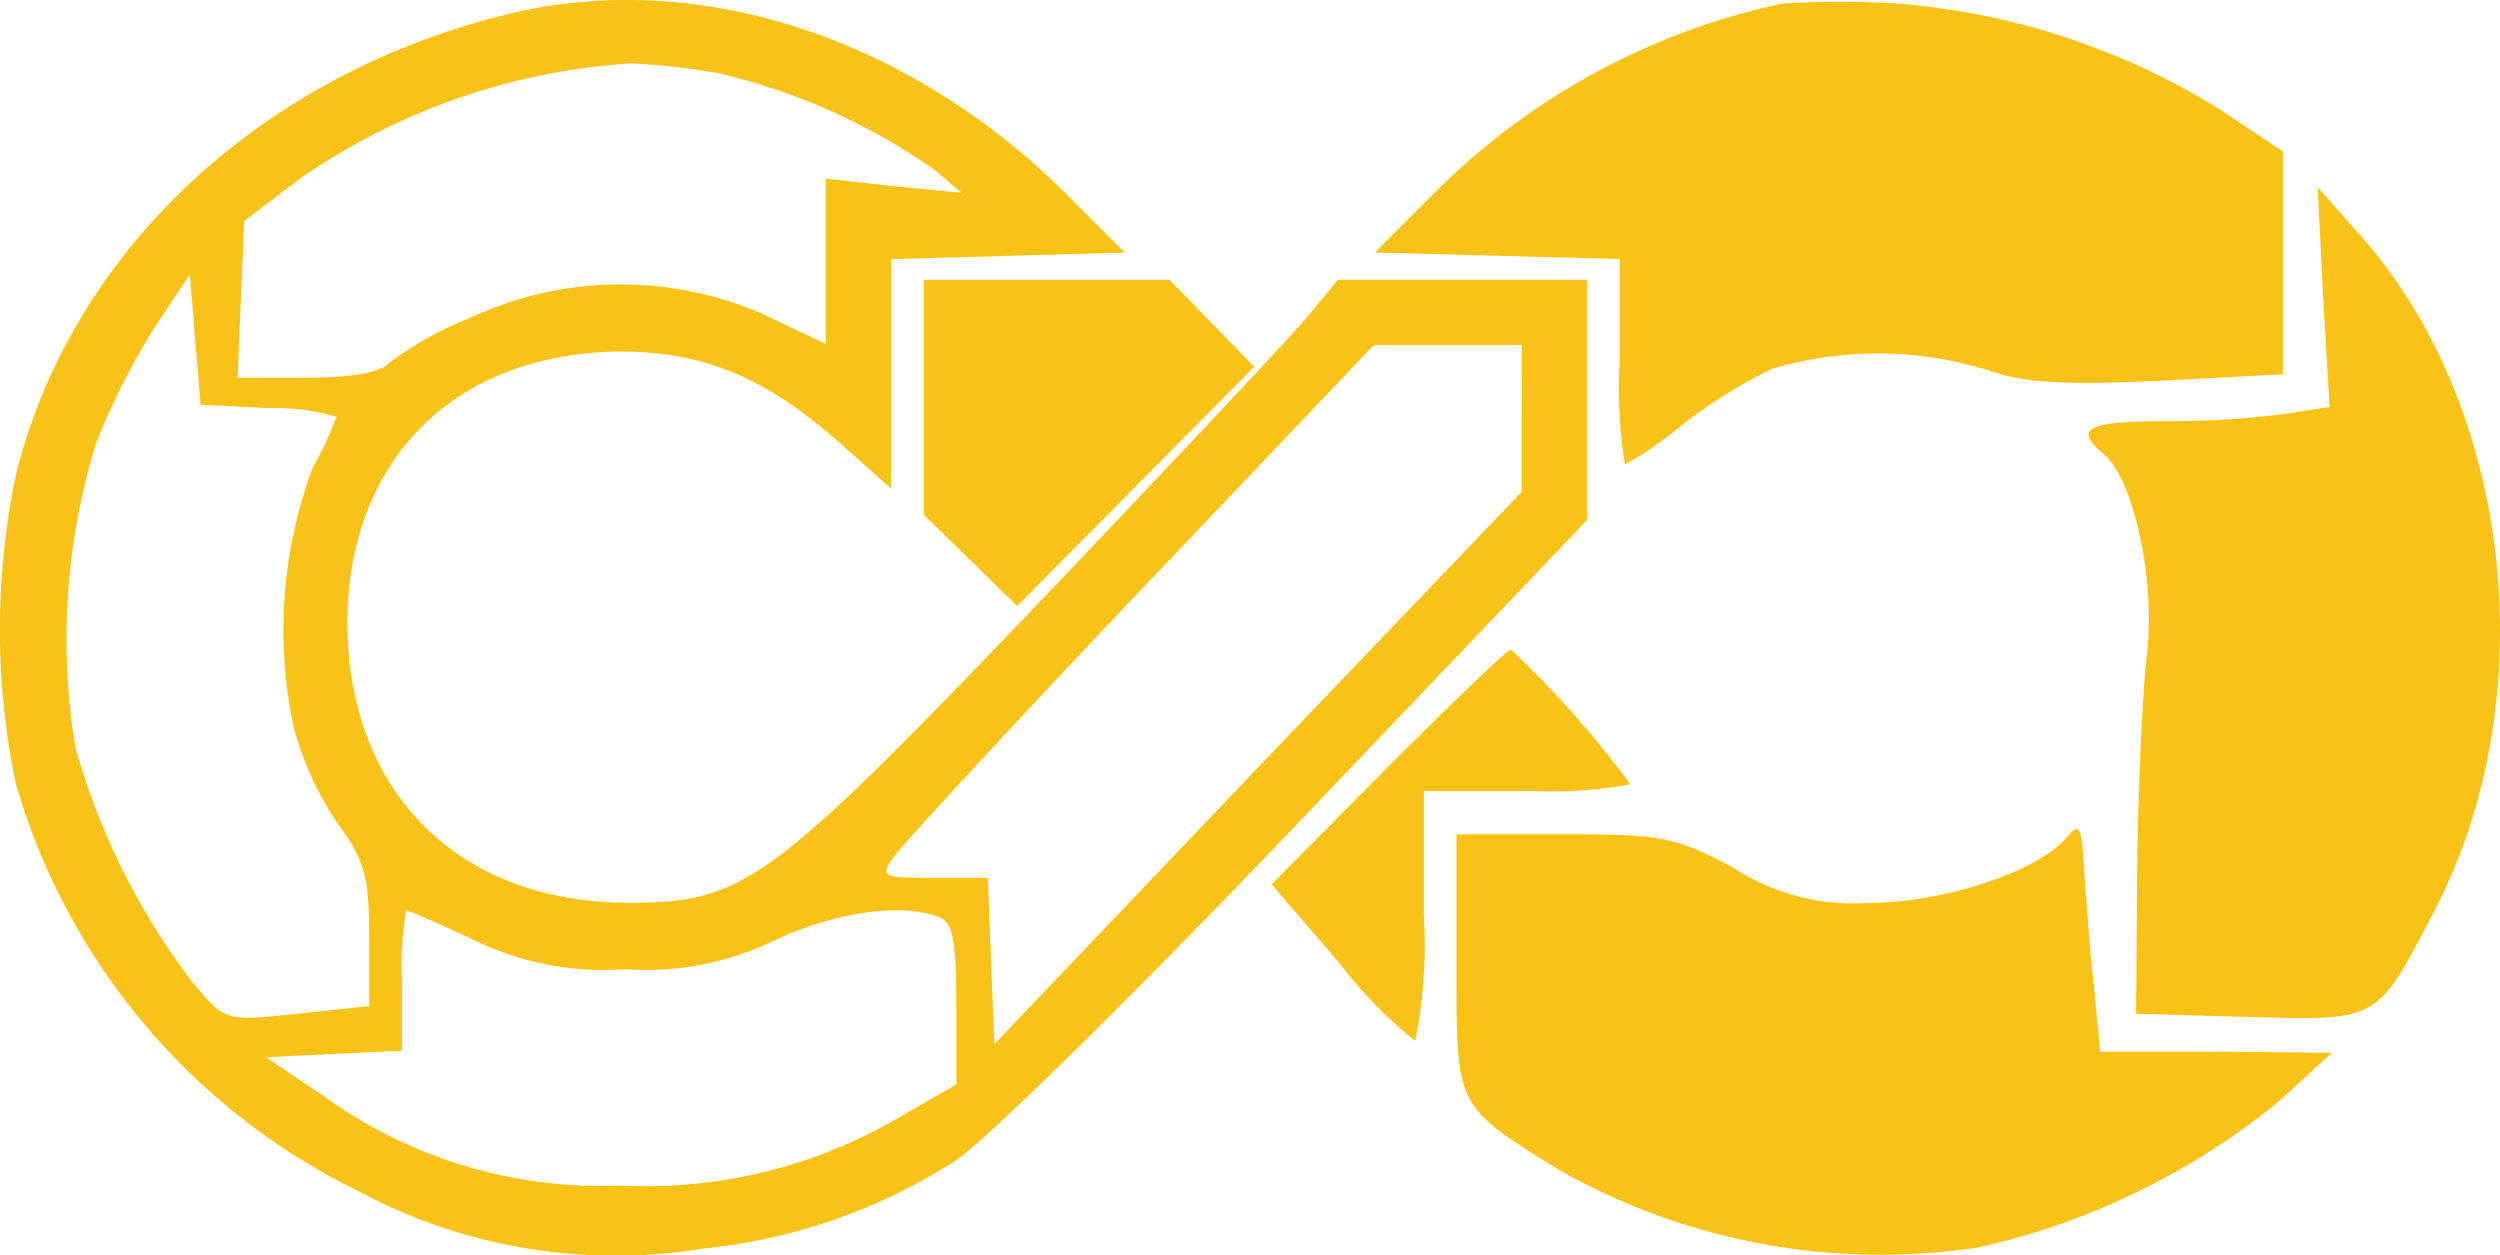 <svg xmlns="http://www.w3.org/2000/svg" width="81.134" height="40.741"><g fill="#f9c216" data-name="2318813"><path d="M16.745.399C8.664 2.269 2.418 7.986.545 15.291A24.492 24.492 0 0 0 .51 25.419a21.3 21.3 0 0 0 11.116 13.233 17.652 17.652 0 0 0 11.186 1.87 18.613 18.613 0 0 0 8.152-2.823c.953-.6 5.928-5.5 11.116-10.939l9.422-9.881v-7.8h-8.08l-.988 1.2c-.529.635-4.446 4.8-8.681 9.245-8.751 9.14-9.6 9.775-13.339 9.775-5.5 0-9.069-3.529-9.14-8.963-.035-5.364 3.423-8.857 8.822-8.928 2.717 0 4.729.812 7.2 3l1.623 1.447V8.409l3.811-.106 3.776-.106-1.87-1.87C29.551 1.246 22.779-.977 16.745.399zm6.564 1.976a20.066 20.066 0 0 1 7.022 3.141l.882.741-2.188-.212-2.223-.247v5.364l-2.011-.953a11.517 11.517 0 0 0-9.528.106 11.181 11.181 0 0 0-2.611 1.447c-.282.318-1.165.494-2.682.494H7.711l.106-2.541.106-2.541 1.764-1.341a21.145 21.145 0 0 1 10.8-3.776 22.7 22.7 0 0 1 2.821.319zM8.734 13.244a7.255 7.255 0 0 1 2.188.282 11.786 11.786 0 0 1-.776 1.659 15.126 15.126 0 0 0-.635 8.328 10.193 10.193 0 0 0 1.447 3.211c.882 1.2 1.023 1.729 1.023 3.67v2.258l-2.329.247c-2.329.247-2.329.247-3.352-.953a22.681 22.681 0 0 1-3.846-7.658 21.448 21.448 0 0 1 .67-9.916 22.777 22.777 0 0 1 1.87-3.705l1.165-1.764.176 2.117.176 2.117zm40.652.318v2.4l-8.575 8.963-8.54 8.963-.106-2.682-.106-2.717h-1.764c-1.694 0-1.764-.035-1.27-.706.282-.388 3.882-4.305 8.01-8.646l7.552-7.94h4.8zM15.368 30.5a9.542 9.542 0 0 0 4.905.953 9.542 9.542 0 0 0 4.905-.953c1.976-.917 4.093-1.2 5.293-.741.459.176.565.776.565 2.823v2.611l-1.835 1.059a16.252 16.252 0 0 1-9.1 2.223 15.308 15.308 0 0 1-9.528-2.858l-1.941-1.306 2.223-.106 2.188-.106v-2.258a9.879 9.879 0 0 1 .141-2.294c.067 0 1.055.424 2.184.953z" data-name="Path 625"/><path d="M57.855.114a22.568 22.568 0 0 0-11.363 6.211l-1.87 1.87 3.988.106 3.952.106v3.317a15.541 15.541 0 0 0 .176 3.352 12.252 12.252 0 0 0 1.835-1.27 16.532 16.532 0 0 1 2.929-1.835 12.077 12.077 0 0 1 6.987.035c1.2.423 2.47.494 5.576.353l4.023-.212V4.914l-2.011-1.341A23.217 23.217 0 0 0 61.561.115a30.963 30.963 0 0 0-3.706-.001z" data-name="Path 626"/><path d="m75.393 9.645.212 3.564-1.376.212a28.413 28.413 0 0 1-3.917.247c-2.576 0-3.035.247-2.047 1.059s1.694 4.129 1.412 6.493c-.141 1.165-.282 4.305-.318 6.916l-.035 4.764 3.705.106c4.2.106 4.093.176 6-3.494 3.564-6.881 2.505-16.338-2.435-21.879L75.218 6.08z" data-name="Path 627"/><path d="M29.978 12.891v3.811l1.517 1.482 1.517 1.482 3.846-3.882 3.846-3.882-1.376-1.412-1.375-1.41h-7.975z" data-name="Path 628"/><path d="M45.046 24.889 41.27 28.7l2.188 2.541a14.559 14.559 0 0 0 2.47 2.541 15.672 15.672 0 0 0 .282-4.058v-4.058h3.352a14.23 14.23 0 0 0 3.352-.212 32.771 32.771 0 0 0-3.881-4.376c-.105 0-1.905 1.729-3.987 3.811z" data-name="Path 629"/><path d="M67.101 27.148c-.917 1.129-4.023 2.153-6.458 2.153a7.1 7.1 0 0 1-4.374-1.13c-1.906-1.023-2.329-1.094-5.54-1.094h-3.46v4.164c0 4.729-.071 4.623 3.352 6.74a21.161 21.161 0 0 0 13.586 2.501 23.477 23.477 0 0 0 9.74-4.729l1.729-1.588-3.776-.035h-3.741l-.212-2.223c-.141-1.2-.247-2.894-.318-3.741-.07-1.336-.14-1.477-.528-1.018z" data-name="Path 630"/></g></svg>